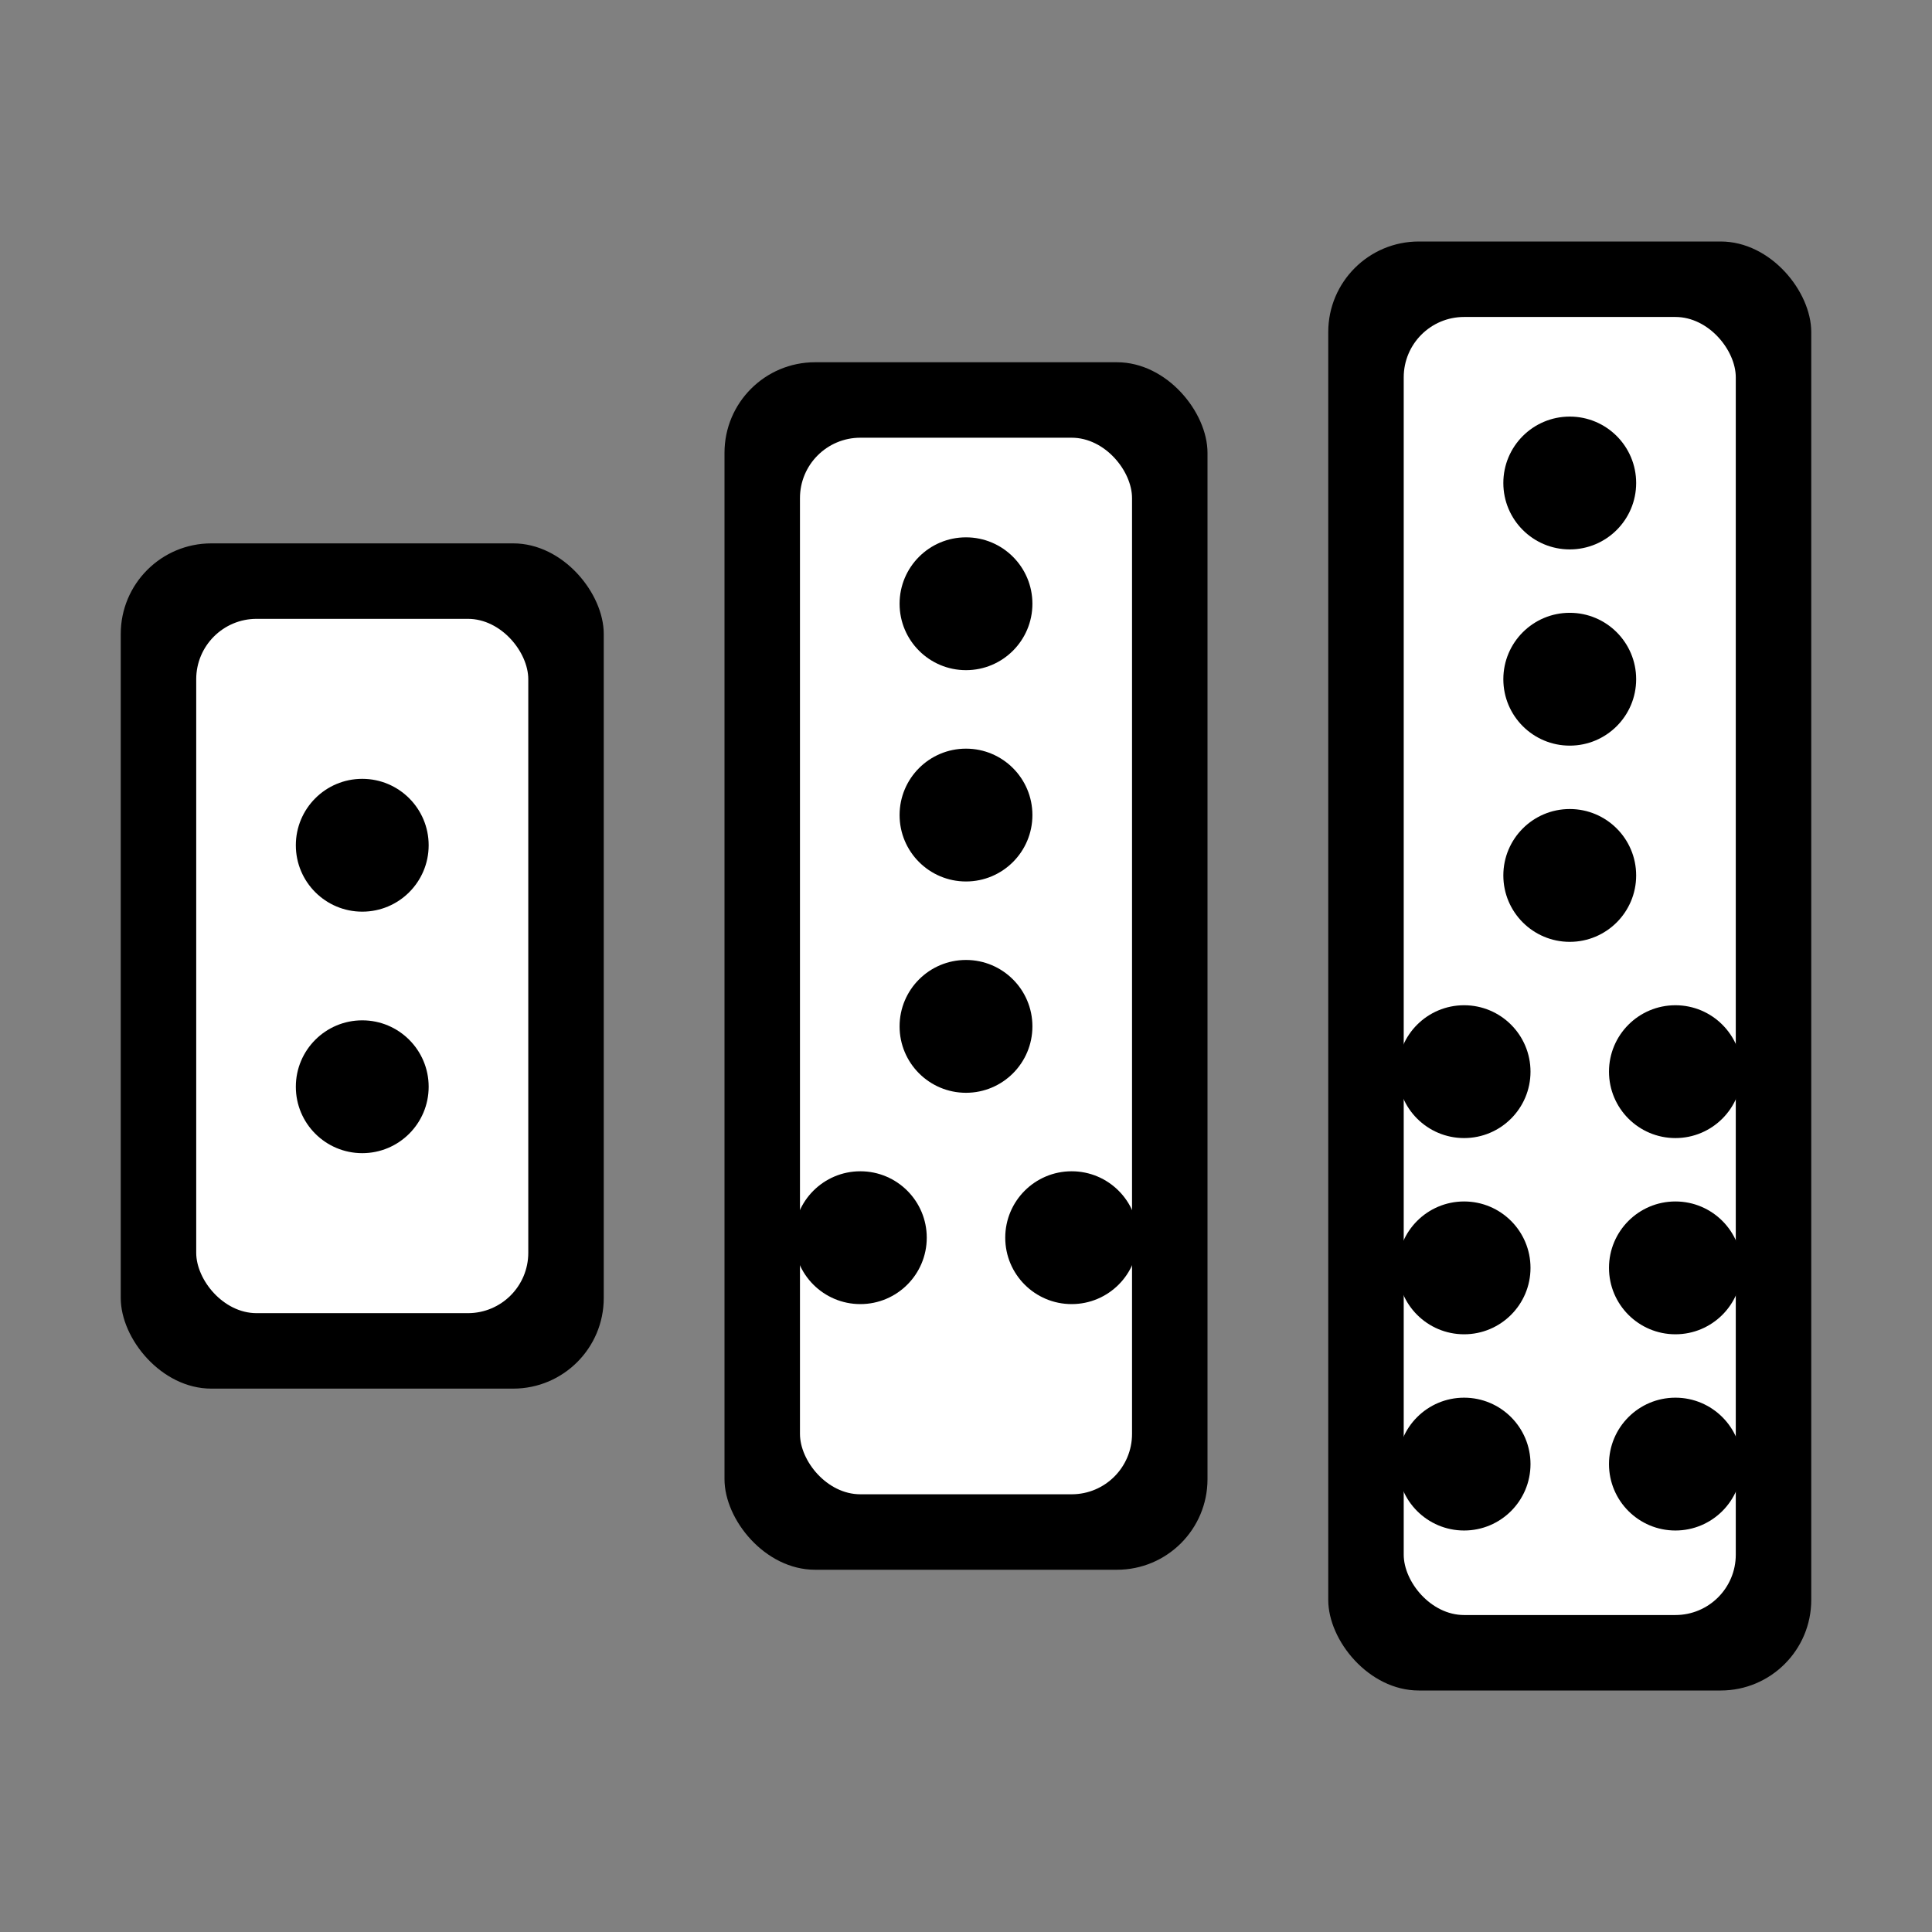 <svg xmlns="http://www.w3.org/2000/svg" viewBox="0 0 64 64" width="64" height="64">
  <rect x="0" y="0" width="64" height="64" fill="#808080" stroke="none"/>
  <!-- three boards: 2 / 5 / 9 stations -->
  <!-- board 1 (2) -->
  <rect x="4" y="18" width="16" height="28" rx="3" fill="#000"/>
  <rect x="6.5" y="20.5" width="11" height="23" rx="2" fill="#fff"/>
  <circle cx="12" cy="28" r="2.2" fill="#000"/>
  <circle cx="12" cy="36" r="2.2" fill="#000"/>
  <!-- board 2 (5) -->
  <rect x="24" y="12" width="16" height="40" rx="3" fill="#000"/>
  <rect x="26.5" y="14.5" width="11" height="35" rx="2" fill="#fff"/>
  <circle cx="32" cy="20" r="2.2" fill="#000"/>
  <circle cx="32" cy="27" r="2.2" fill="#000"/>
  <circle cx="32" cy="34" r="2.2" fill="#000"/>
  <circle cx="28.5" cy="41" r="2.2" fill="#000"/>
  <circle cx="35.5" cy="41" r="2.2" fill="#000"/>
  <!-- board 3 (9) -->
  <rect x="44" y="8" width="16" height="48" rx="3" fill="#000"/>
  <rect x="46.5" y="10.5" width="11" height="43" rx="2" fill="#fff"/>
  <circle cx="52" cy="16" r="2.2" fill="#000"/>
  <circle cx="52" cy="22.5" r="2.2" fill="#000"/>
  <circle cx="52" cy="29" r="2.2" fill="#000"/>
  <circle cx="48.5" cy="35.5" r="2.2" fill="#000"/>
  <circle cx="55.5" cy="35.5" r="2.2" fill="#000"/>
  <circle cx="48.5" cy="42" r="2.2" fill="#000"/>
  <circle cx="55.5" cy="42" r="2.2" fill="#000"/>
  <circle cx="48.5" cy="48.5" r="2.2" fill="#000"/>
  <circle cx="55.5" cy="48.5" r="2.2" fill="#000"/>
</svg>
